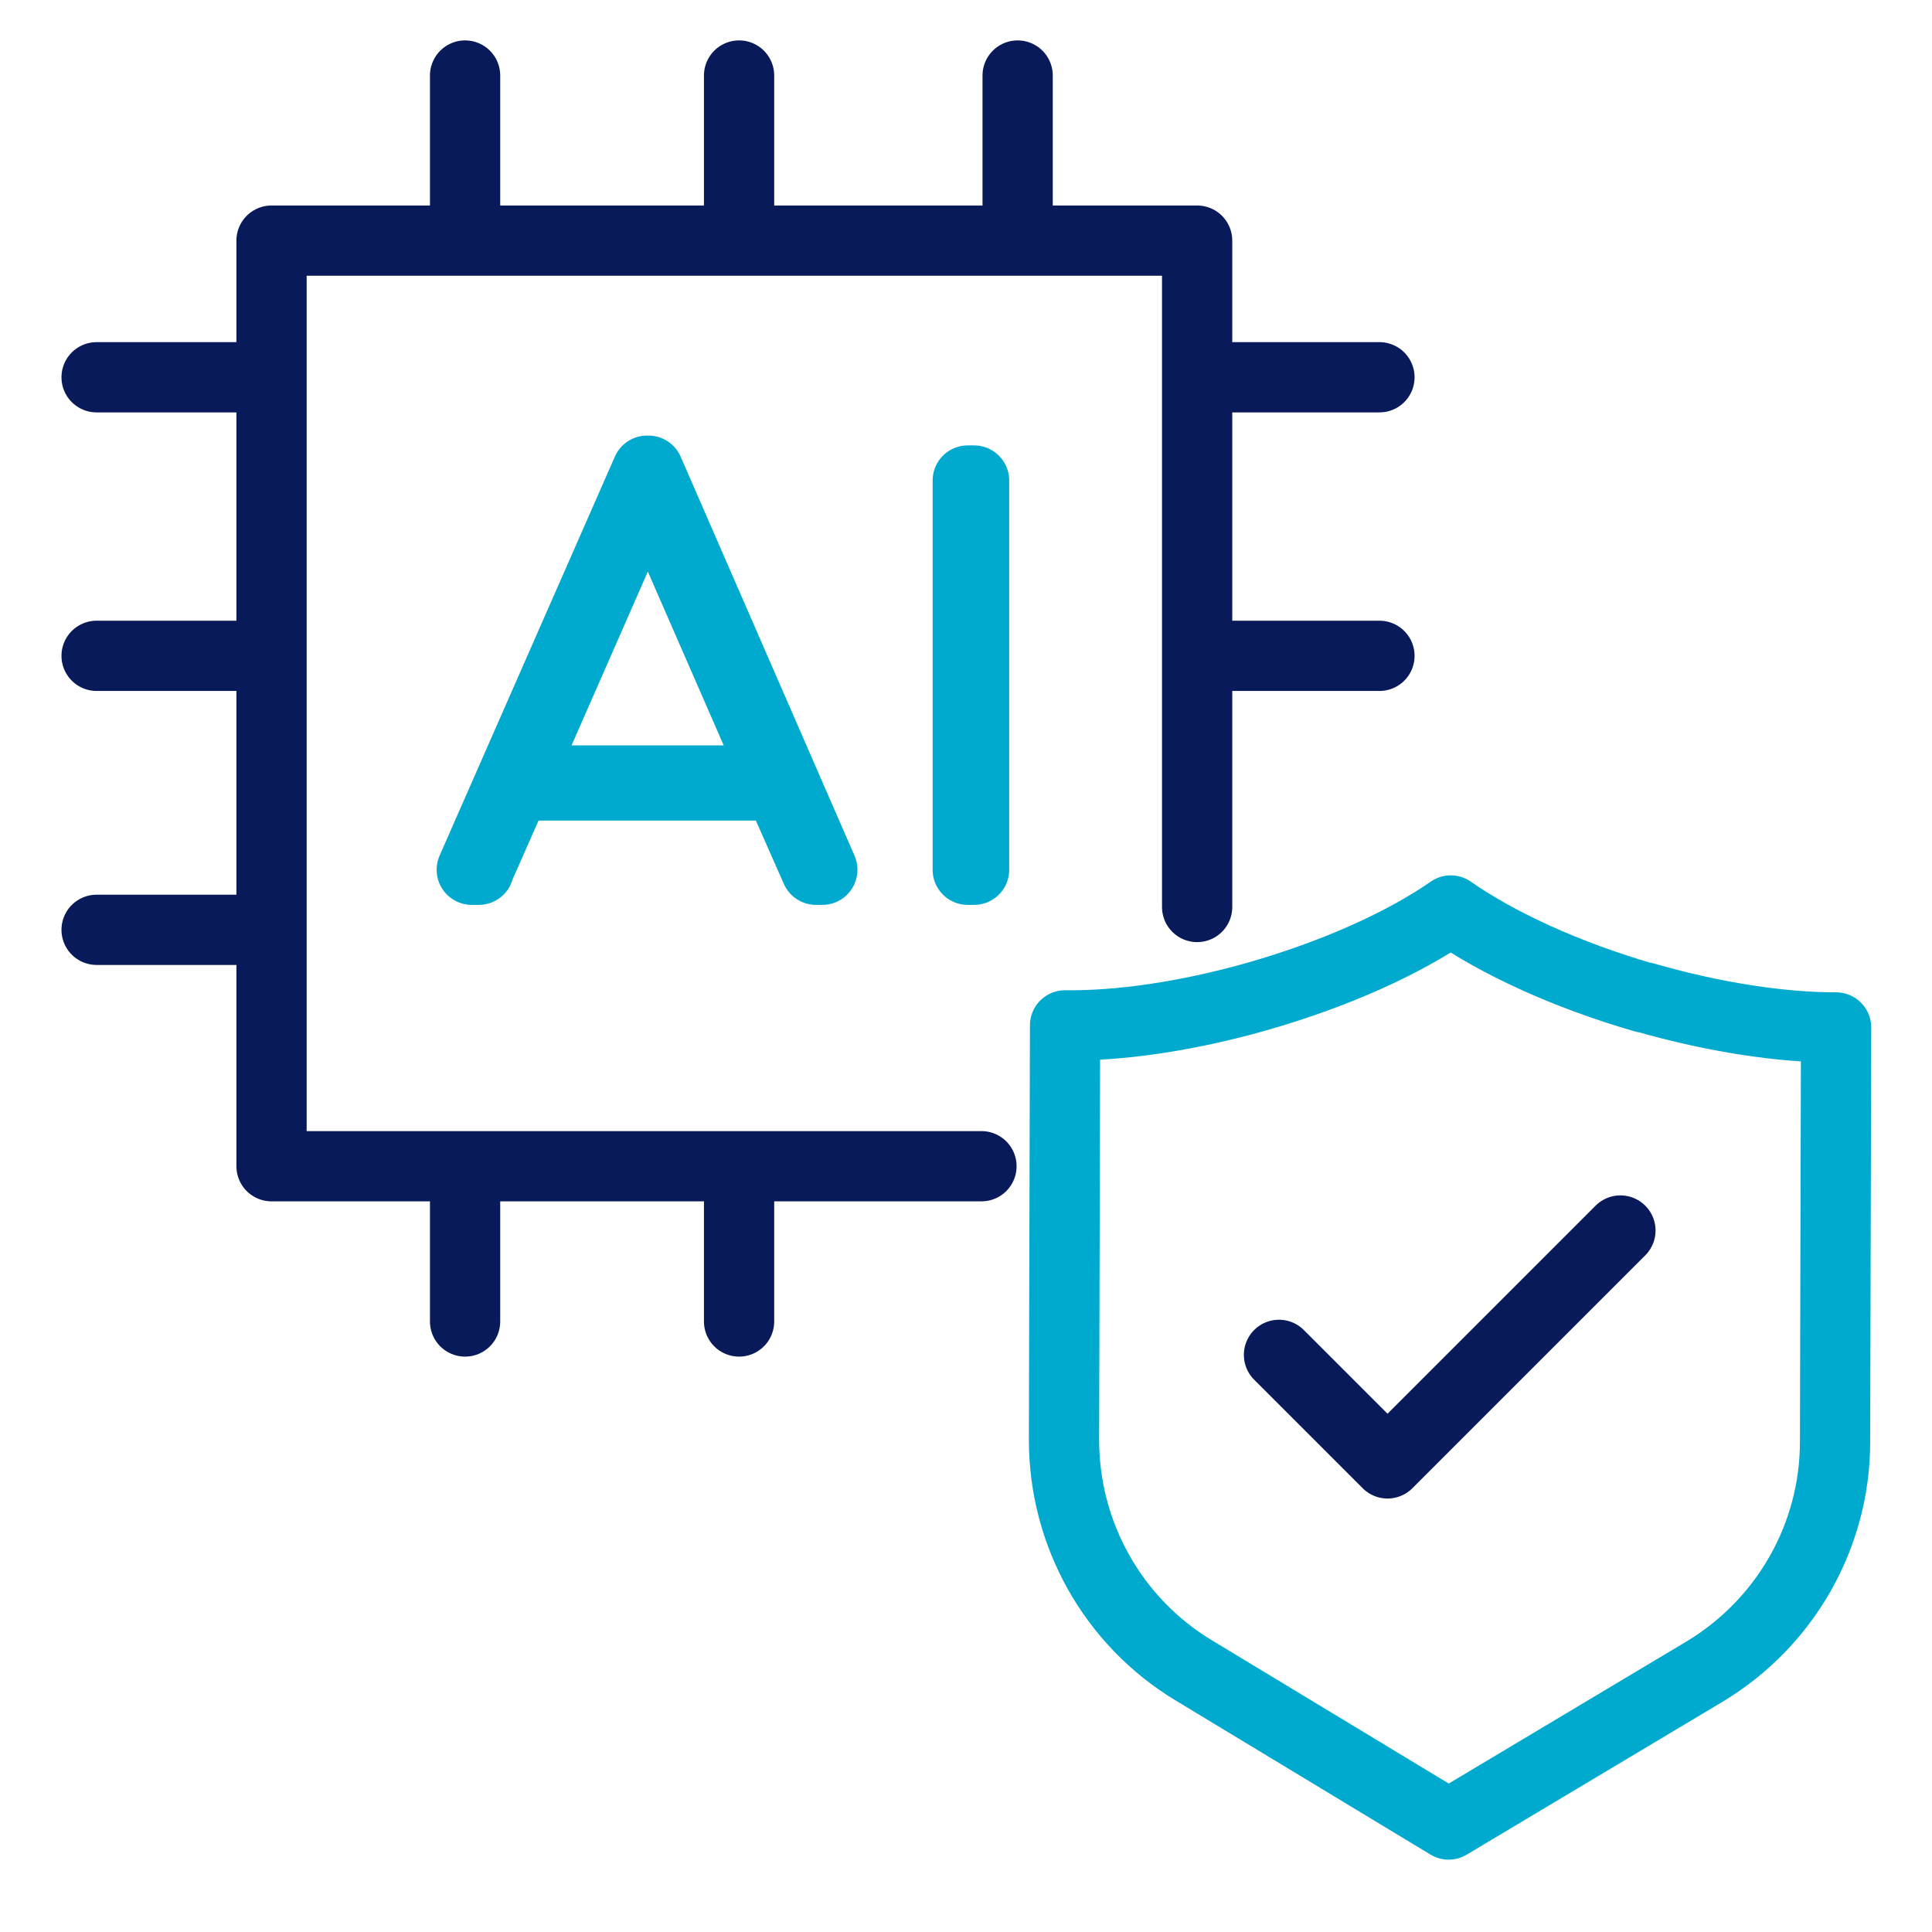 <?xml version="1.0" encoding="UTF-8"?>
<svg id="Dark_Background" xmlns="http://www.w3.org/2000/svg" version="1.1" viewBox="0 0 55 55">
  <!-- Generator: Adobe Illustrator 29.6.0, SVG Export Plug-In . SVG Version: 2.1.1 Build 207)  -->
  <defs>
    <style>
      .st0 {
        stroke: #081a59;
      }

      .st0, .st1 {
        fill: none;
        stroke-linecap: round;
        stroke-linejoin: round;
        stroke-width: 2px;
      }

      .st1 {
        stroke: #00a9ce;
      }
    </style>
  </defs>
  <g>
    <polyline class="st0" points="27.94 33.2 7.73 33.2 7.73 6.85 34.08 6.85 34.08 25.82"/>
    <g>
      <line class="st0" x1="13.24" y1="6.65" x2="13.24" y2="2.15"/>
      <line class="st0" x1="21.04" y1="6.65" x2="21.04" y2="2.15"/>
      <line class="st0" x1="28.97" y1="6.65" x2="28.97" y2="2.15"/>
    </g>
    <g>
      <line class="st0" x1="13.24" y1="37.62" x2="13.24" y2="33.54"/>
      <line class="st0" x1="21.04" y1="37.62" x2="21.04" y2="33.69"/>
    </g>
    <g>
      <line class="st0" x1="7.25" y1="26.47" x2="2.75" y2="26.47"/>
      <line class="st0" x1="7.25" y1="18.67" x2="2.75" y2="18.67"/>
      <line class="st0" x1="7.25" y1="10.74" x2="2.75" y2="10.74"/>
    </g>
    <g>
      <line class="st0" x1="39.27" y1="18.67" x2="34.77" y2="18.67"/>
      <line class="st0" x1="39.27" y1="10.74" x2="34.77" y2="10.74"/>
    </g>
  </g>
  <g>
    <path class="st1" d="M13.63,24.76h-.2l4.99-11.36h.04l4.95,11.36h-.18l-1.06-2.4h-7.49s-1.06,2.4-1.06,2.4ZM18.44,13.79l-3.7,8.43h7.39l-3.68-8.43h0Z"/>
    <path class="st1" d="M27.55,13.68h.18v11.08h-.18v-11.08Z"/>
  </g>
  <g>
    <path class="st1" d="M46.81,28.4c-2.24-.65-4.18-1.55-5.51-2.48-1.34.93-3.28,1.81-5.52,2.45-2.01.57-3.92.84-5.46.82l-.03,11.8c0,2.68,1.39,5.17,3.69,6.56l7.26,4.39,7.28-4.35c2.3-1.38,3.72-3.86,3.72-6.54l.03-11.8c-1.54,0-3.45-.28-5.46-.86h0Z"/>
    <polyline class="st0" points="36.41 38.57 39.5 41.66 46.13 35.03"/>
  </g>
</svg>